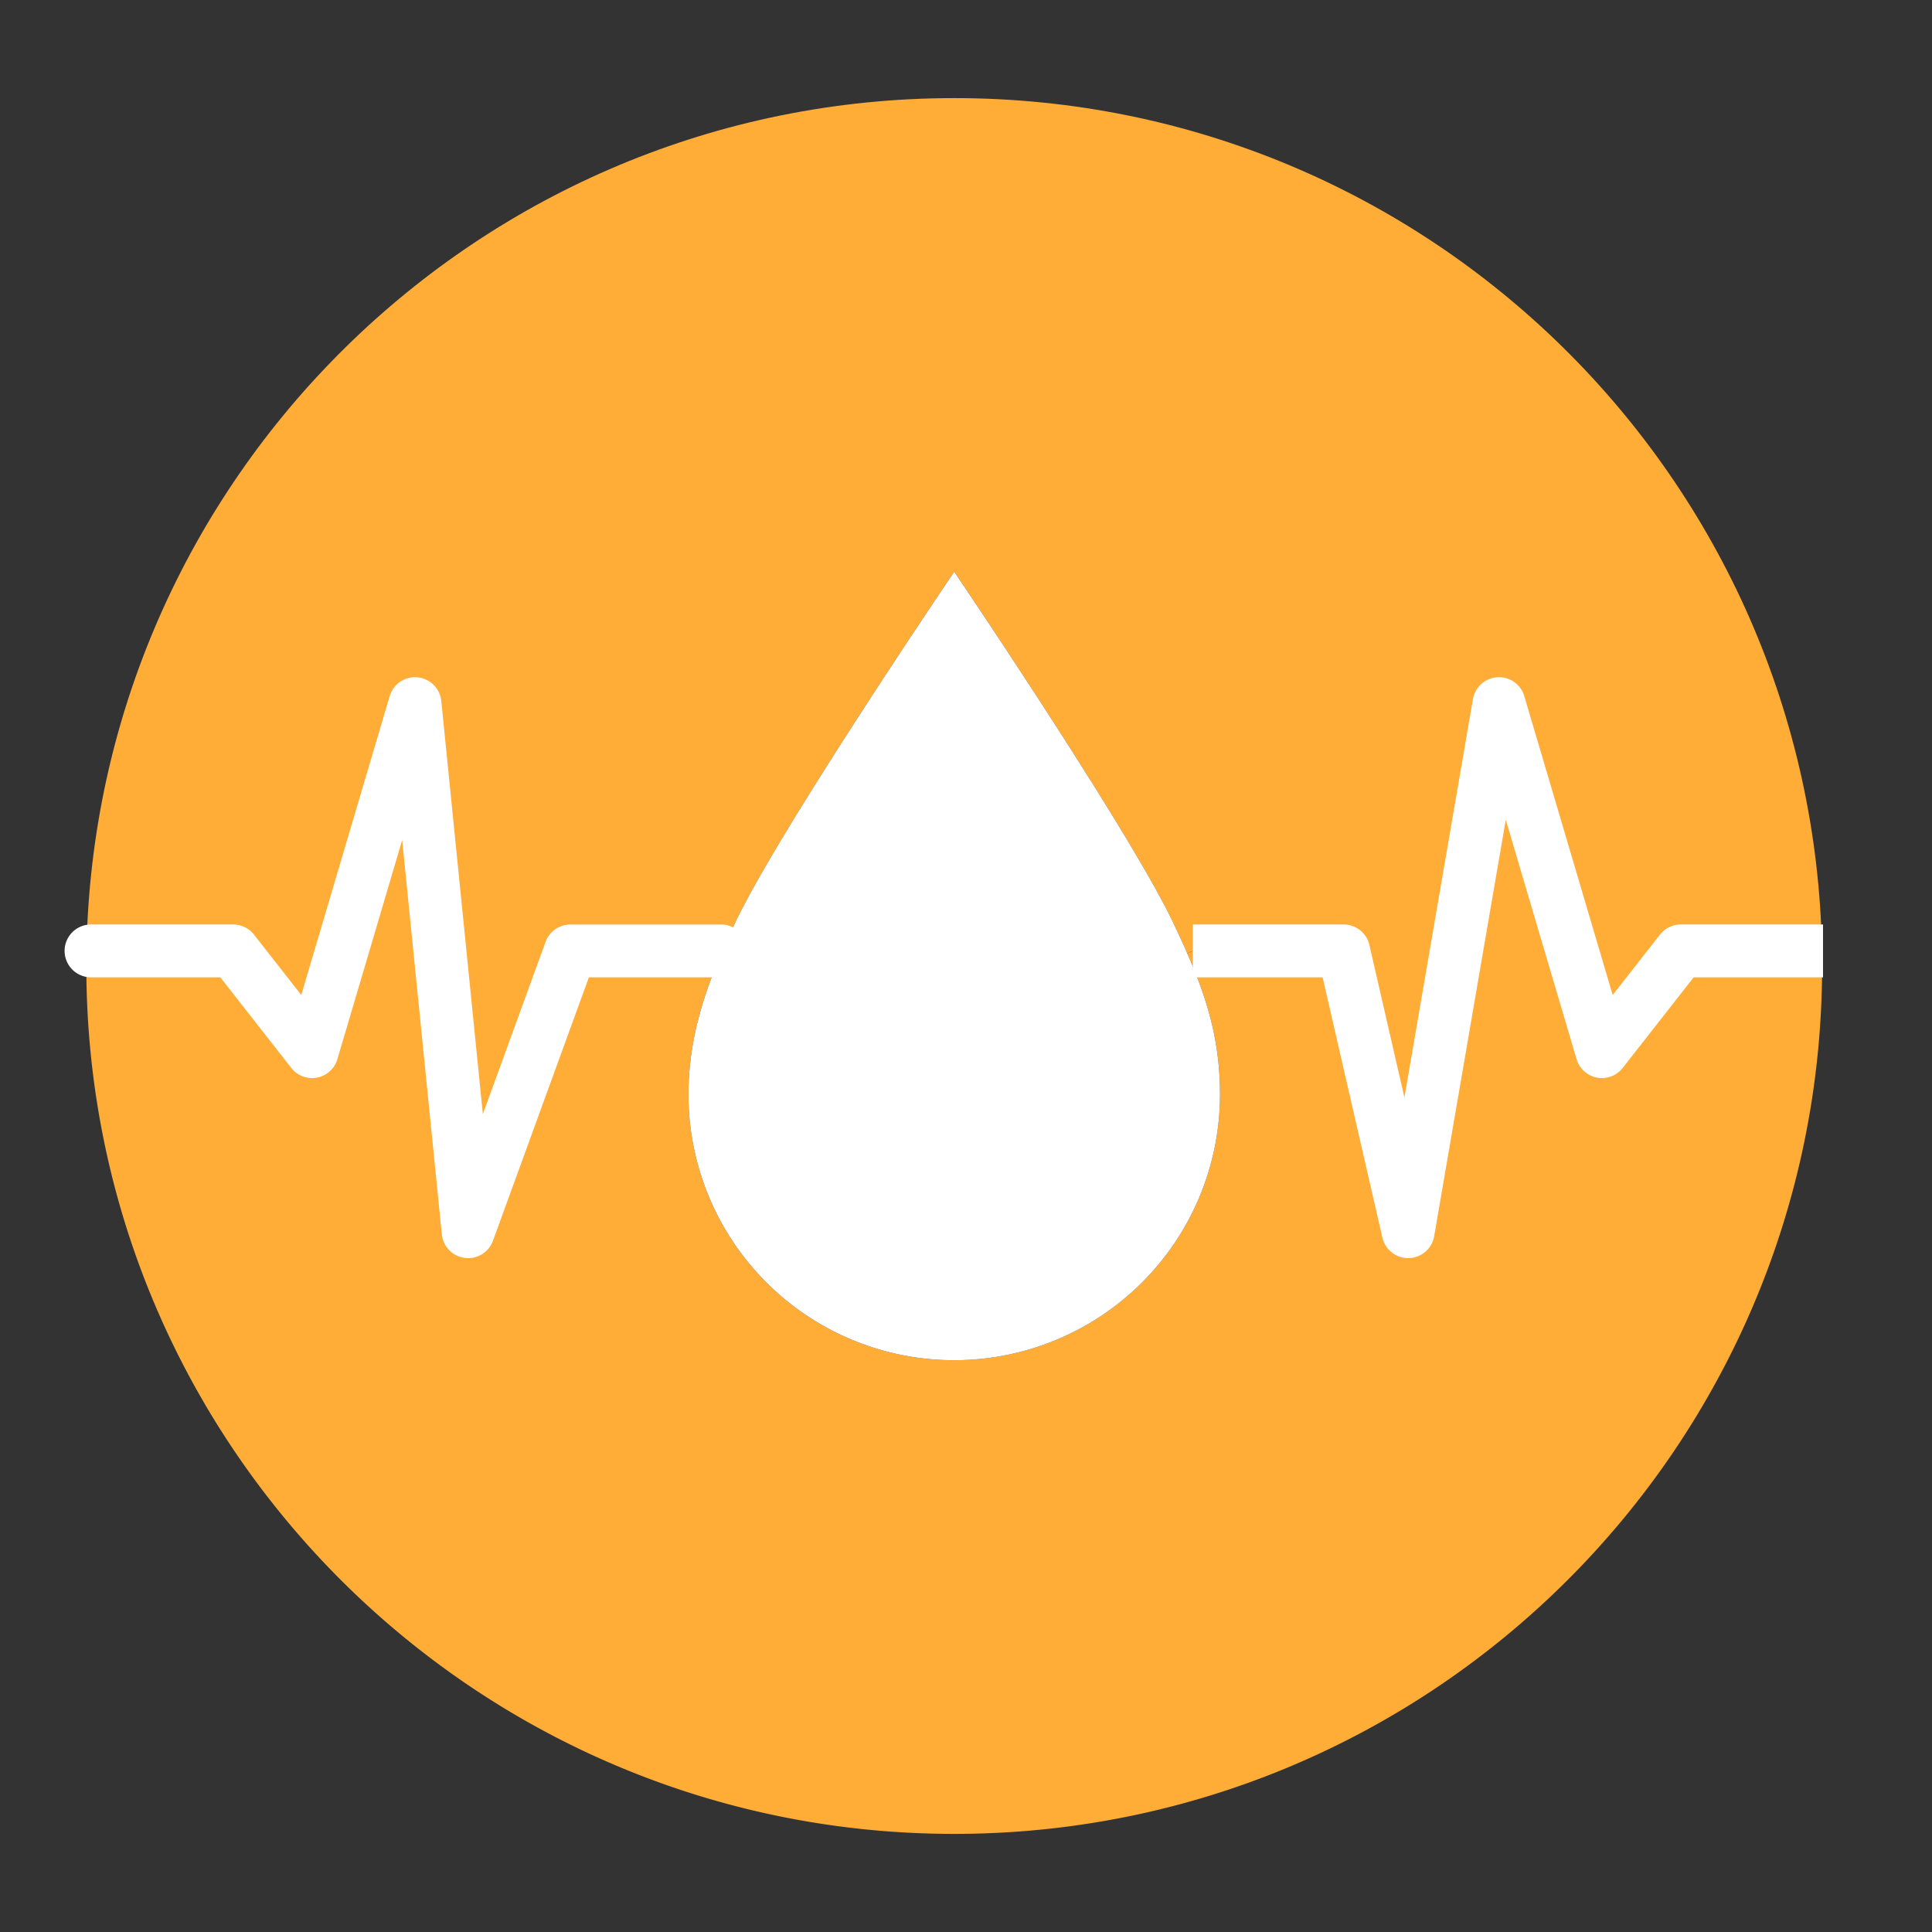 <?xml version="1.0" encoding="UTF-8"?> <svg xmlns="http://www.w3.org/2000/svg" xmlns:xlink="http://www.w3.org/1999/xlink" xmlns:svgjs="http://svgjs.dev/svgjs" id="Layer_1" data-name="Layer 1" viewBox="0 0 512 512" width="300" height="300" version="1.1"><rect x="0" y="0" width="512" height="512" fill="#333333" stroke="none"/><g transform="matrix(1,0,0,1,0,0)"><title>BP</title><path d="M482.84,252H445.42l-20.9,26.7-27.28-92.23L373.17,326.41,356.08,252H316.12l-1.49.64c-1.15-2.63-2.39-5.31-3.7-8.08-11.54-24.37-58.05-93.04-58.05-93.04s-46.68,68.85-58.06,93.04c-1.17,2.49-2.32,5.01-3.42,7.56l-.28-.12H151.16l-27.1,74.42L109.98,186.47,82.7,278.7,61.8,252H24.12l-1.2-.02C25.06,126.8,127.19,26,252.88,26S480.71,126.81,482.84,252Z" style="" fill="#ffad37ff" data-original-color="#e48e66ff" stroke="none"></path><path d="M482.84,252c.03,1.33.04,2.66.04,4,0,127.03-102.98,230-230,230s-230-102.97-230-230c0-1.34.01-2.68.04-4.02l1.2.02H61.8l20.9,26.7,27.28-92.23,14.08,139.95L151.16,252h39.96l.28.12c-4.98,11.5-8.95,23.74-8.95,37.92a70.43,70.43,0,1,0,140.86,0c0-14.24-3.39-25.29-8.68-37.4l1.49-.64h39.96l17.09,74.41,24.07-139.94,27.28,92.23,20.9-26.7Z" style="" fill="#ffad37ff" data-original-color="#e48e66ff" stroke="none"></path><path d="M124.064,333.42a7.153,7.153,0,0,1-.873-.054,7,7,0,0,1-6.1-6.245L106.583,222.634l-17.17,58.051a7,7,0,0,1-12.225,2.33L58.39,259H24.12a7,7,0,0,1,0-14H61.8a7,7,0,0,1,5.512,2.685l12.528,16,23.427-79.2a7,7,0,0,1,13.678,1.285L127.96,295.253l16.622-45.648a7,7,0,0,1,6.578-4.6h39.96a7,7,0,0,1,0,14H156.06l-25.423,69.815A7,7,0,0,1,124.064,333.42Z" style="" fill="#ffffffff" data-original-color="#3fa9f5ff" stroke="none"></path><path d="M373.168,333.41a7,7,0,0,1-6.821-5.432L350.506,259H316.12V245h39.96a7,7,0,0,1,6.822,5.433l9.282,40.414,18.157-105.563a7,7,0,0,1,13.612-.8l23.427,79.2,12.528-16A7,7,0,0,1,445.42,245h37.7v14H448.83l-18.8,24.015a7,7,0,0,1-12.225-2.33l-18.76-63.426L380.069,327.6a7,7,0,0,1-6.705,5.81C373.3,333.409,373.233,333.41,373.168,333.41Z" style="" fill="#ffffffff" data-original-color="#3fa9f5ff" stroke="none"></path><path d="M314.63,252.64c5.29,12.11,8.68,23.16,8.68,37.4a70.43,70.43,0,1,1-140.86,0c0-14.18,3.97-26.42,8.95-37.92,1.1-2.55,2.25-5.07,3.42-7.56,11.38-24.19,58.06-93.04,58.06-93.04s46.51,68.67,58.05,93.04C312.24,247.33,313.48,250.01,314.63,252.64Z" style="" fill="#ffffffff" data-original-color="#f8ec7dff" stroke="none"></path></g></svg> 